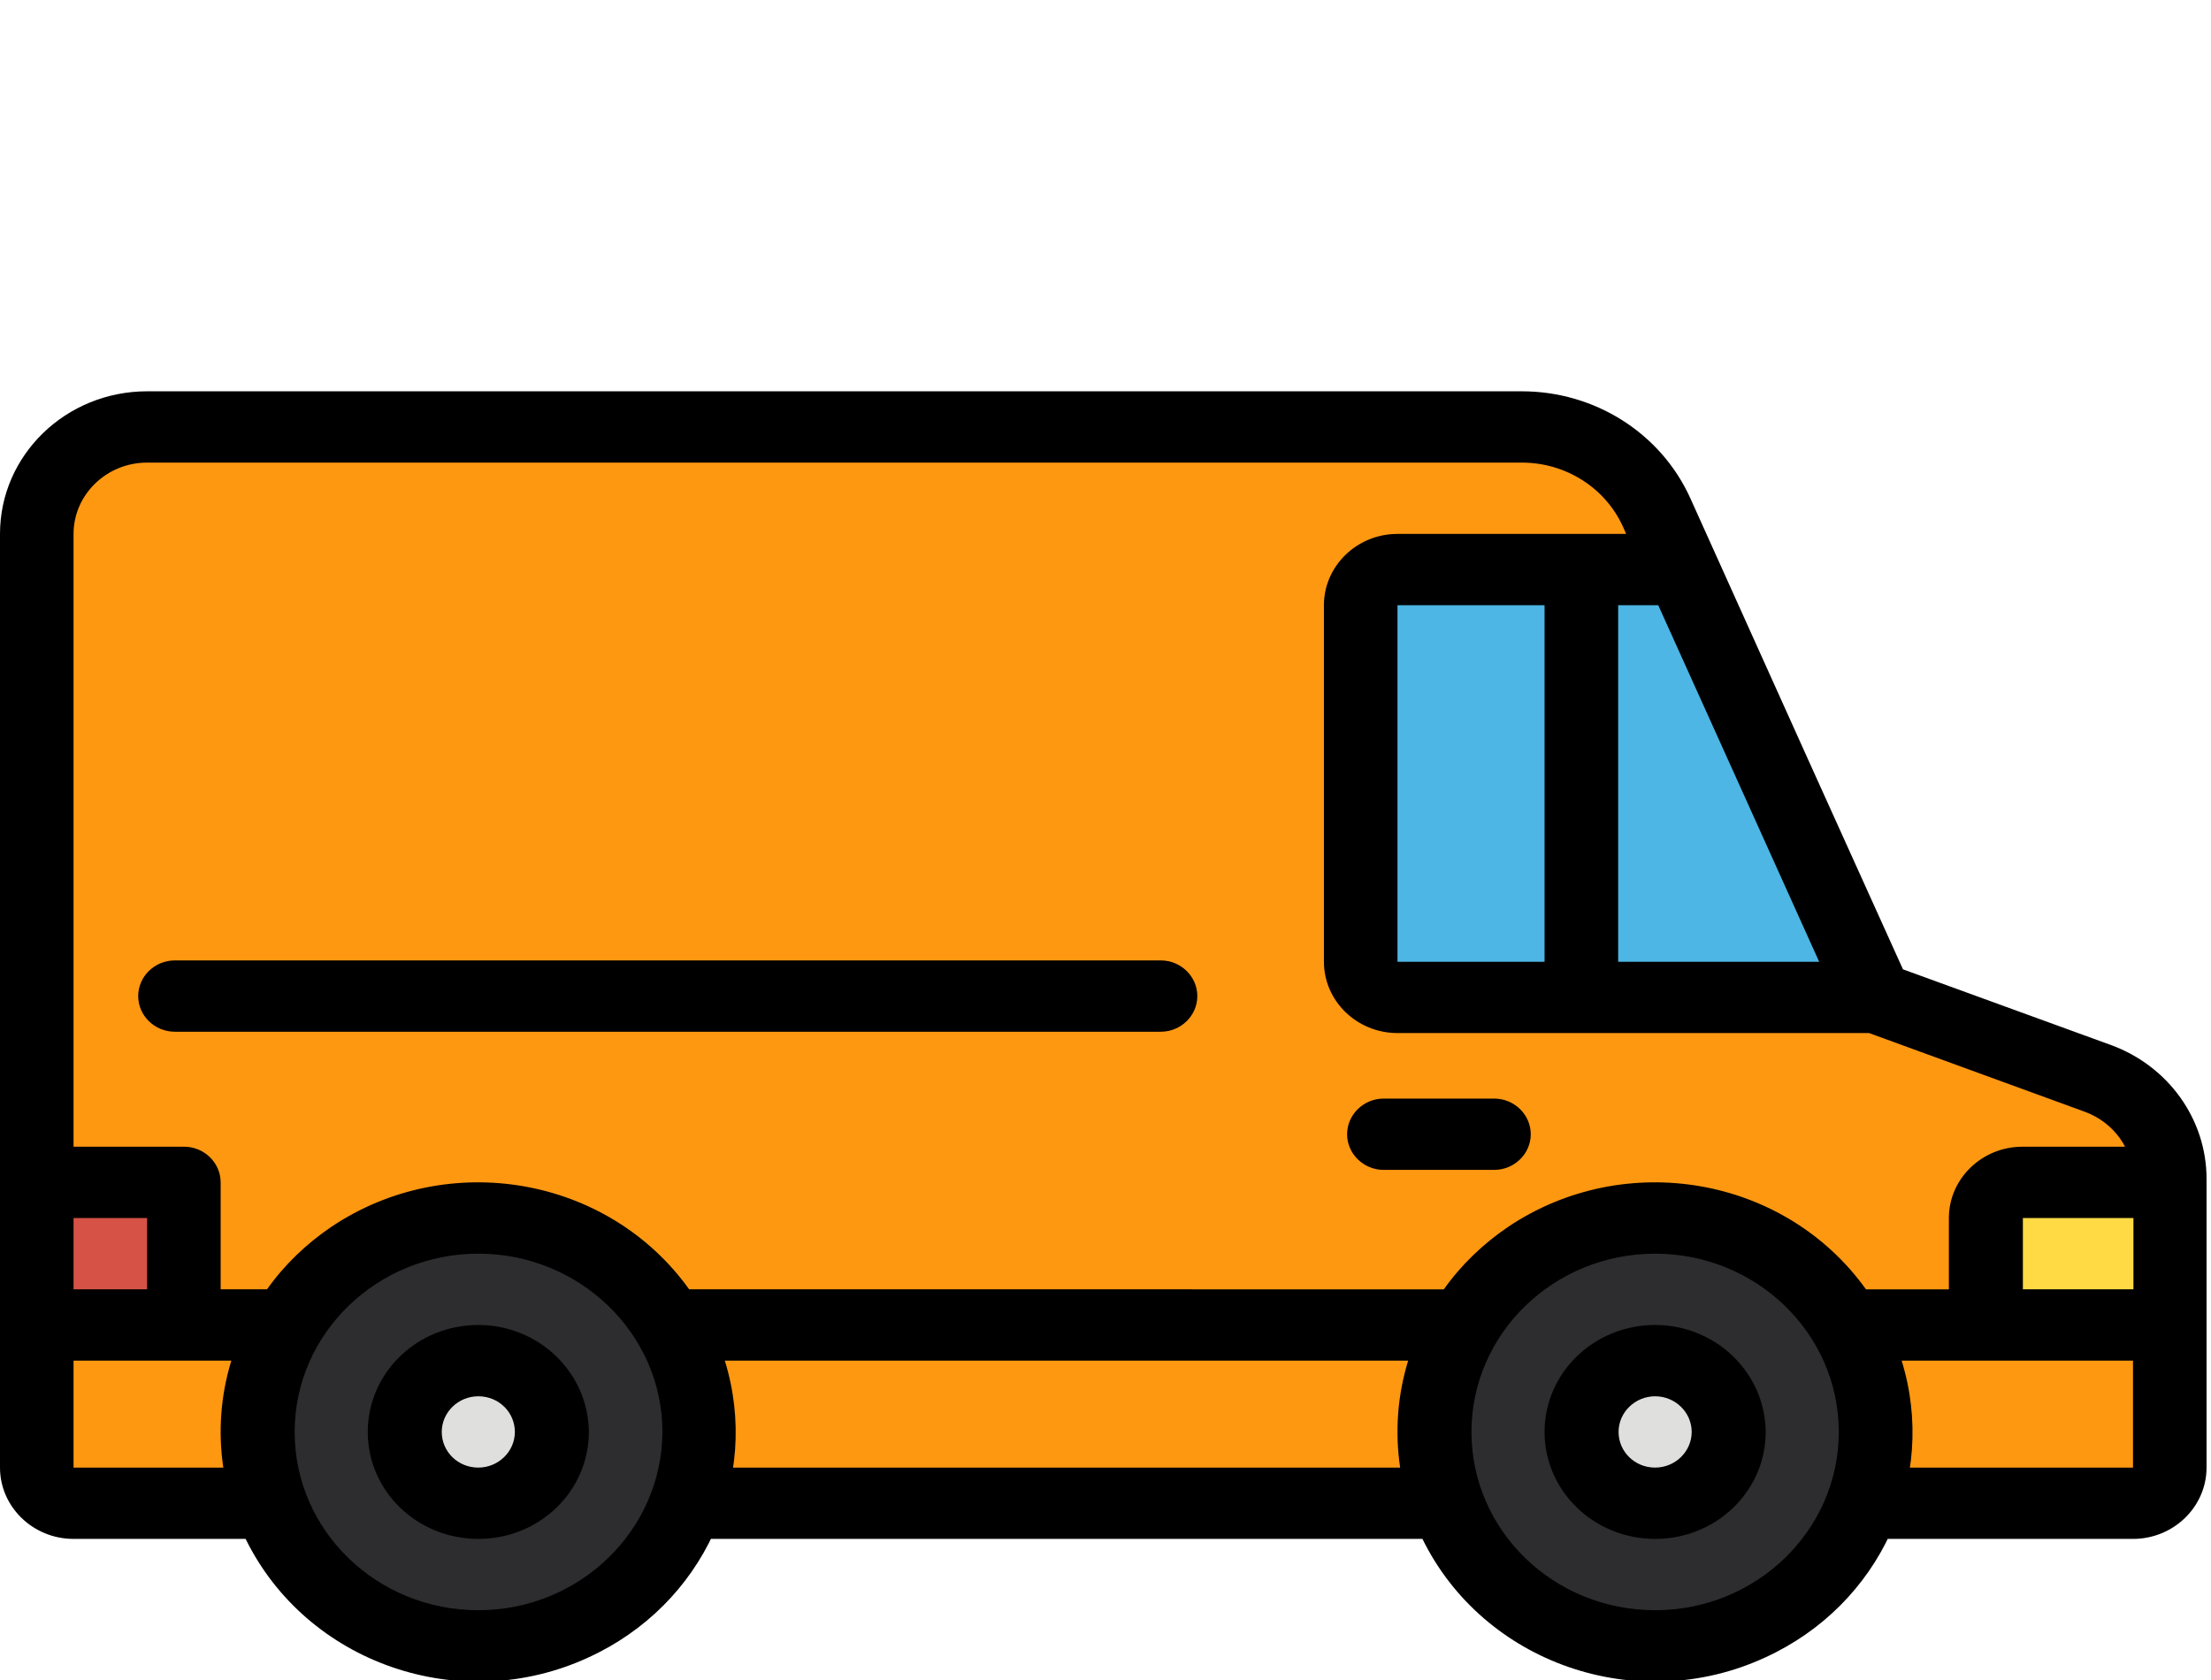 <?xml version="1.0" encoding="utf-8"?>
<!-- Generator: Adobe Illustrator 26.3.1, SVG Export Plug-In . SVG Version: 6.00 Build 0)  -->
<svg version="1.1" id="Layer_1" xmlns="http://www.w3.org/2000/svg" xmlns:xlink="http://www.w3.org/1999/xlink" x="0px" y="0px"
	 viewBox="0 0 496 377" style="enable-background:new 0 0 496 377;" xml:space="preserve">
<style type="text/css">
	.st0{fill:#FF9811;}
	.st1{fill:#4DB6E4;}
	.st2{fill:#FFDA44;}
	.st3{fill:#3BA5D3;}
	.st4{fill:#2D2D30;}
	.st5{fill:#DFDFDD;}
	.st6{fill:#D65246;}
</style>
<path class="st0" d="M8.3,119.8v209.5c0,4.4,3.7,8,8.2,8h462c4.6,0,8.2-3.6,8.2-8v-64.8c0-10-6.4-19-16.1-22.5l-49.9-18.2L371.7,115
	c-5.3-11.6-17.1-19.2-30.2-19.2H33C19.3,95.8,8.3,106.5,8.3,119.8L8.3,119.8z"/>
<path class="st0" d="M478.5,337.3h-462c-4.6,0-8.2-3.6-8.2-8v-32l0,0h478.5l0,0v32C486.8,333.7,483.1,337.3,478.5,337.3z"/>
<path class="st1" d="M305.3,135.8v80c0,4.4,3.7,8,8.2,8h107.2l-43.3-96h-63.9C308.9,127.8,305.3,131.4,305.3,135.8z"/>
<path class="st2" d="M486.8,297.3h-33c-4.6,0-8.2-3.6-8.2-8v-16c0-4.4,3.7-8,8.2-8h33l0,0V297.3L486.8,297.3z"/>
<path class="st3" d="M346.5,127.8H363v96h-16.5V127.8z"/>
<ellipse class="st4" cx="371.3" cy="321.3" rx="49.5" ry="48"/>
<ellipse class="st4" cx="107.3" cy="321.3" rx="49.5" ry="48"/>
<ellipse class="st5" cx="371.3" cy="321.3" rx="16.5" ry="16"/>
<ellipse class="st5" cx="107.3" cy="321.3" rx="16.5" ry="16"/>
<path class="st6" d="M33,297.3H8.3l0,0v-32l0,0H33c4.6,0,8.2,3.6,8.2,8v16C41.3,293.7,37.6,297.3,33,297.3z"/>
<path d="M473.6,234.5l-46.7-17l-20.3-44.9l-15.1,6.4l16.6,36.8H363v-80h9l19.5,43.2l15.1-6.4l-27.4-60.8c-6.6-14.6-21.4-24-37.8-24
	H33c-18.2,0-33,14.3-33,32v32h16.5v-32c0-8.8,7.4-16,16.5-16h308.4c9.8,0,18.7,5.6,22.7,14.4l0.7,1.6h-51.3c-9.1,0-16.5,7.2-16.5,16
	v80c0,8.8,7.4,16,16.5,16h105.8l48.5,17.7c6.4,2.4,10.7,8.3,10.7,15v-7.2h-24.8c-9.1,0-16.5,7.2-16.5,16v16h-18.6
	c-18.2-25.4-54.1-31.6-80.3-14c-5.6,3.8-10.5,8.5-14.4,14H154.6c-18.2-25.4-54.1-31.6-80.3-14c-5.6,3.8-10.5,8.5-14.4,14H49.5v-24
	c0-4.4-3.7-8-8.2-8H16.5V151.8H0v177.5c0,8.8,7.4,16,16.5,16h38.6c13.7,27.9,48.1,39.9,76.9,26.6c25.8-11.8,38.8-40.1,30.6-66.6
	h153.3c-2.4,7.8-3,16-1.8,24H154.2v16h164.9c13.7,27.9,48.1,39.9,76.9,26.6c25.8-11.8,38.8-40.1,30.6-66.6h51.9v24h-62.4v16h62.4
	c9.1,0,16.5-7.2,16.5-16v-64.8C495,251.1,486.4,239.2,473.6,234.5L473.6,234.5z M313.5,135.8h33v80h-33V135.8z M33,273.3v16H16.5
	v-16H33z M16.5,329.3v-24h35.4c-2.4,7.8-3,16-1.8,24H16.5z M107.3,361.3c-22.8,0-41.2-17.9-41.2-40s18.5-40,41.2-40
	s41.3,17.9,41.3,40C148.5,343.4,130,361.3,107.3,361.3z M371.3,361.3c-22.8,0-41.2-17.9-41.2-40s18.5-40,41.2-40s41.2,17.9,41.2,40
	C412.5,343.4,394,361.3,371.3,361.3z M453.8,289.3v-16h24.8v16H453.8z"/>
<path d="M371.3,297.3c-13.7,0-24.8,10.7-24.8,24s11.1,24,24.8,24s24.8-10.7,24.8-24C396,308,384.9,297.3,371.3,297.3z M371.3,329.3
	c-4.6,0-8.2-3.6-8.2-8s3.7-8,8.2-8s8.2,3.6,8.2,8C379.5,325.7,375.8,329.3,371.3,329.3z"/>
<path d="M107.3,297.3c-13.7,0-24.8,10.7-24.8,24s11.1,24,24.8,24s24.8-10.7,24.8-24C132,308,120.9,297.3,107.3,297.3z M107.3,329.3
	c-4.6,0-8.2-3.6-8.2-8s3.7-8,8.2-8c4.6,0,8.2,3.6,8.2,8C115.5,325.7,111.8,329.3,107.3,329.3z"/>
<path d="M335.2,246.5h-24.8c-4.5,0-8.2,3.6-8.2,8c0,4.4,3.7,8,8.2,8h24.8c4.5,0,8.2-3.6,8.2-8C343.4,250.1,339.7,246.5,335.2,246.5z
	"/>
<path d="M39.2,231.5h221.2c4.5,0,8.2-3.6,8.2-8s-3.7-8-8.2-8H39.2c-4.5,0-8.2,3.6-8.2,8S34.7,231.5,39.2,231.5z"/>
</svg>
